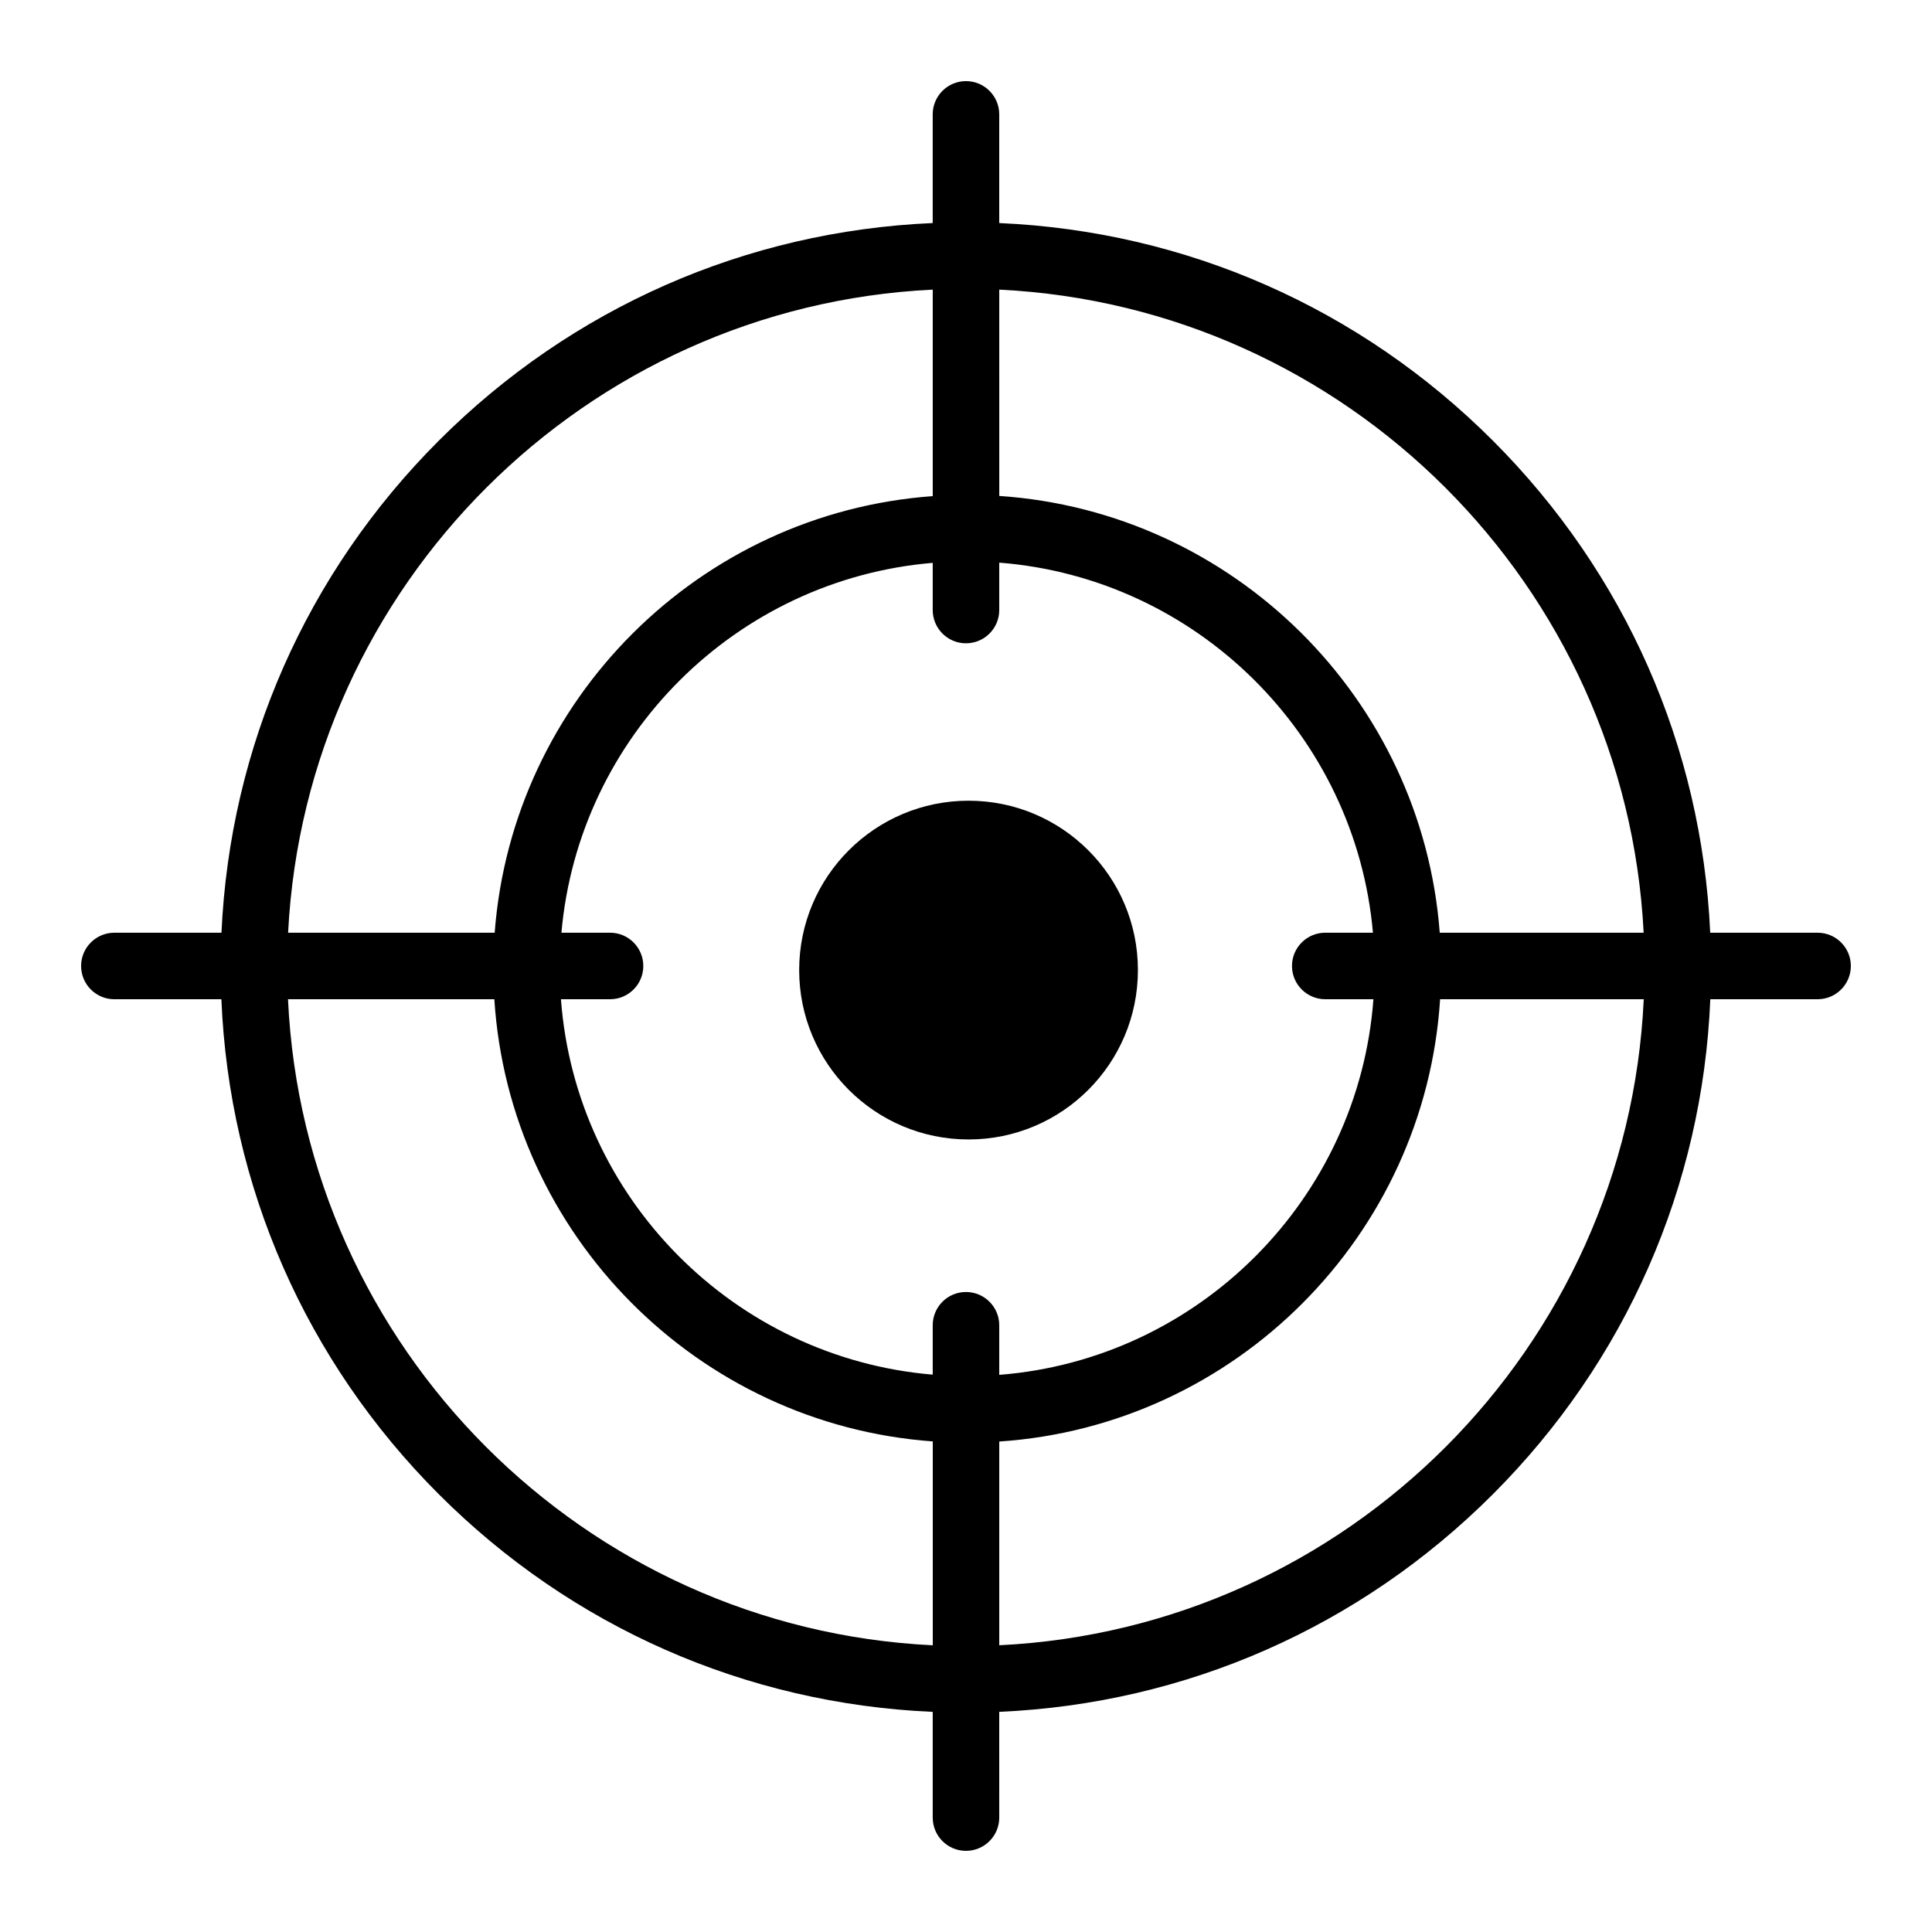 <?xml version="1.0" encoding="UTF-8"?>
<!-- Uploaded to: SVG Repo, www.svgrepo.com, Generator: SVG Repo Mixer Tools -->
<svg fill="#000000" width="800px" height="800px" version="1.1" viewBox="144 144 512 512" xmlns="http://www.w3.org/2000/svg">
 <g>
  <path d="m625.68 391.18h-28.457c-2.246-49.293-22.504-95.312-57.625-130.43-35.207-35.203-81.363-55.473-130.79-57.637v-28.801c0-4.867-3.949-8.816-8.816-8.816-4.867 0-8.816 3.945-8.816 8.816v28.797c-49.453 2.148-95.637 22.418-130.86 57.641-35.121 35.121-55.375 81.141-57.625 130.43h-28.383c-4.867 0-8.816 3.945-8.816 8.816 0 4.867 3.945 8.816 8.816 8.816h28.359c2.07 49.586 22.348 95.906 57.652 131.21 35.223 35.223 81.406 55.488 130.86 57.641v28.016c0 4.867 3.945 8.816 8.816 8.816 4.867 0 8.816-3.945 8.816-8.816l-0.004-28.023c49.426-2.168 95.582-22.434 130.79-57.637 35.305-35.305 55.586-81.629 57.652-131.21h28.43c4.867 0 8.816-3.945 8.816-8.816 0-4.867-3.949-8.812-8.816-8.812zm-46.105 0h-54.027c-4.684-62.004-54.594-111.57-116.73-115.75l-0.004-54.676c92.023 4.481 166.11 78.445 170.77 170.42zm-84.371 17.629h12.766c-3.938 52.961-46.254 95.406-99.16 99.543v-13.145c0-4.867-3.949-8.816-8.816-8.816-4.867 0-8.816 3.945-8.816 8.816v13.09c-52.605-4.43-94.598-46.738-98.52-99.488h13.008c4.867 0 8.816-3.945 8.816-8.816 0-4.867-3.945-8.816-8.816-8.816h-12.883c4.586-52.059 46.277-93.629 98.395-98.016v12.504c0 4.867 3.945 8.816 8.816 8.816 4.867 0 8.816-3.945 8.816-8.816v-12.559c52.414 4.102 94.43 45.801 99.035 98.074h-12.641c-4.867 0-8.816 3.945-8.816 8.816 0.004 4.867 3.949 8.812 8.816 8.812zm-104.02-188.05v54.719c-61.844 4.469-111.42 53.914-116.09 115.7l-54.742 0.004c4.664-92 78.781-165.98 170.84-170.43zm-170.86 188.05h54.68c3.988 62.473 53.852 112.67 116.19 117.18v54.031c-92.316-4.461-166.59-78.844-170.87-171.21zm188.49 171.2v-53.988c62.633-4.203 112.82-54.527 116.83-117.21h53.965c-4.277 92.34-78.512 166.71-170.79 171.2z"/>
  <path d="m445.56 401.08c0 24.789-20.094 44.887-44.883 44.887-24.789 0-44.887-20.098-44.887-44.887s20.098-44.883 44.887-44.883c24.789 0 44.883 20.094 44.883 44.883"/>
 </g>
</svg>